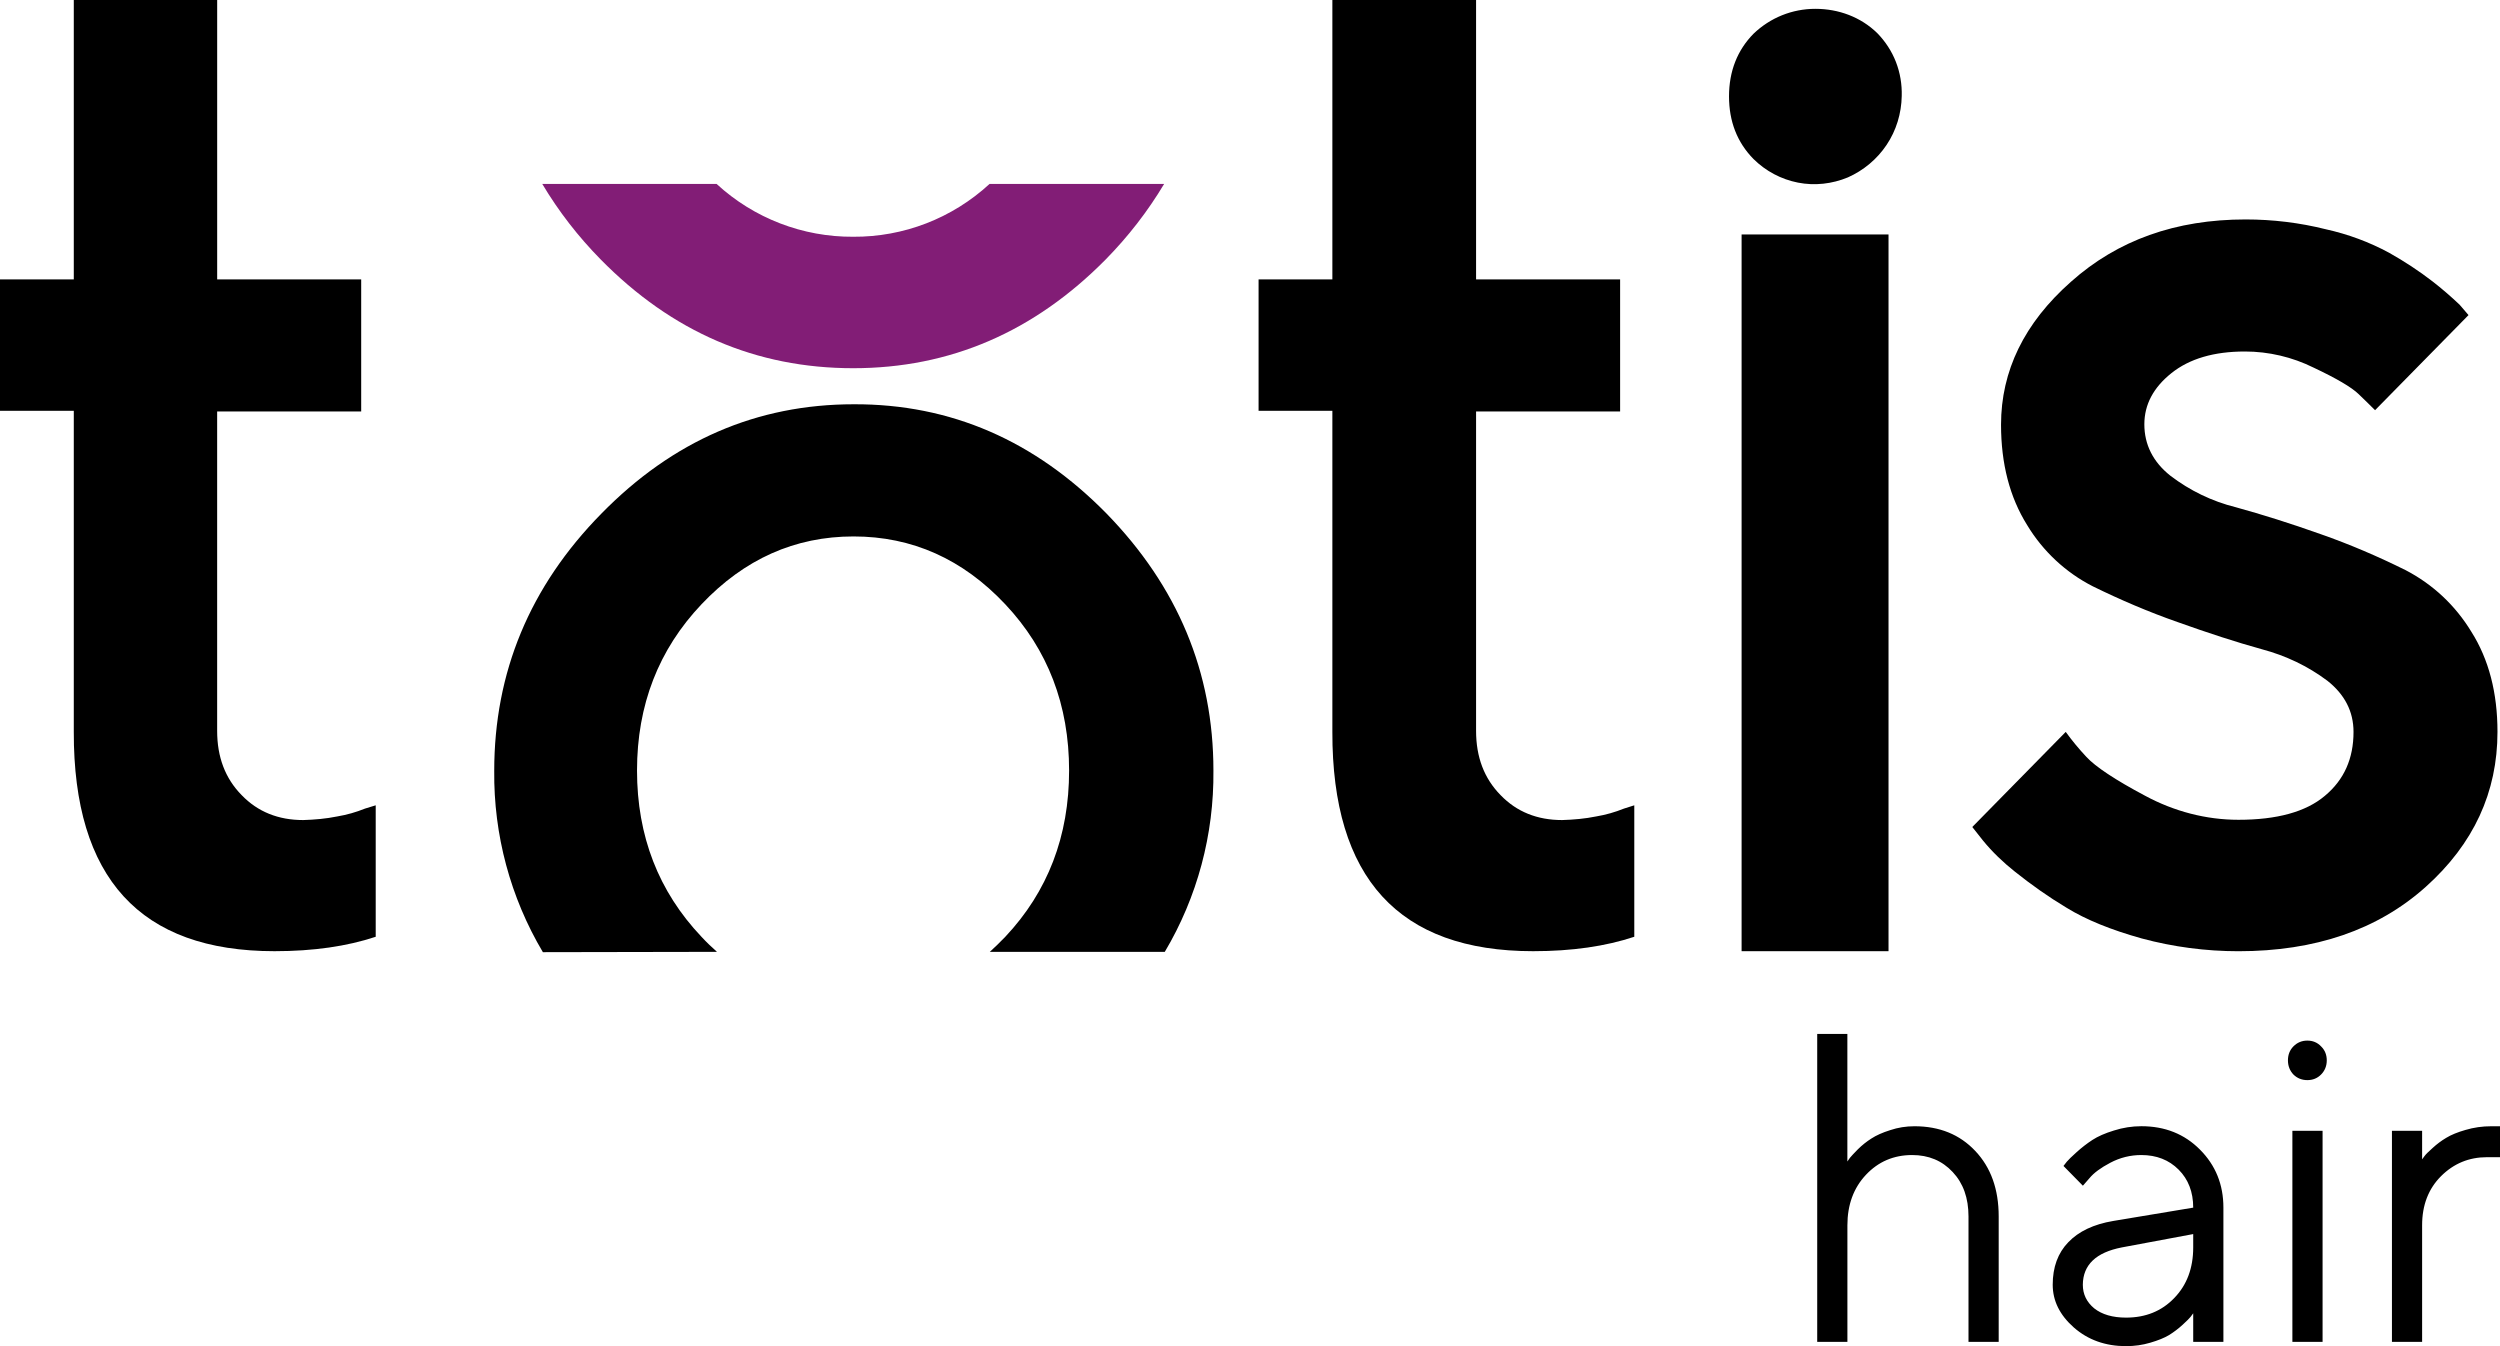 <svg width="130" height="70" viewBox="0 0 130 70" fill="none" xmlns="http://www.w3.org/2000/svg">
<g clip-path="url(#clip0_134_7931)">
<path d="M96.063 53.765V60.398C96.093 60.352 96.136 60.29 96.195 60.208C96.262 60.126 96.4 59.977 96.612 59.761C96.832 59.545 97.066 59.359 97.314 59.202C97.564 59.039 97.889 58.893 98.291 58.767C98.692 58.632 99.114 58.565 99.553 58.565C100.855 58.565 101.908 58.994 102.714 59.85C103.525 60.706 103.932 61.84 103.932 63.255V69.776H102.362V63.256C102.362 62.296 102.088 61.526 101.539 60.944C100.991 60.356 100.288 60.062 99.432 60.062C98.474 60.062 97.673 60.405 97.03 61.089C96.387 61.773 96.065 62.648 96.065 63.714V69.776H94.495V53.765H96.063ZM109.888 63.49L114.047 62.797C114.047 61.985 113.794 61.328 113.29 60.822C112.786 60.316 112.139 60.062 111.349 60.062C110.779 60.062 110.24 60.196 109.736 60.463C109.239 60.724 108.877 60.991 108.651 61.267L108.31 61.657L107.301 60.63C107.344 60.571 107.403 60.495 107.476 60.406C107.557 60.309 107.725 60.146 107.981 59.915C108.244 59.677 108.518 59.465 108.804 59.278C109.09 59.091 109.462 58.928 109.923 58.787C110.39 58.638 110.866 58.563 111.349 58.563C112.578 58.563 113.594 58.969 114.399 59.781C115.21 60.593 115.617 61.597 115.617 62.795V69.776H114.047V68.292C114.017 68.337 113.971 68.399 113.905 68.482C113.847 68.556 113.708 68.694 113.489 68.895C113.277 69.089 113.046 69.264 112.798 69.42C112.548 69.57 112.22 69.703 111.81 69.822C111.408 69.941 110.99 70 110.559 70C109.483 70 108.576 69.676 107.838 69.028C107.106 68.381 106.741 67.639 106.741 66.807C106.741 65.891 107.011 65.154 107.552 64.596C108.092 64.03 108.872 63.661 109.888 63.49ZM110.557 68.516C111.574 68.516 112.408 68.177 113.059 67.5C113.717 66.822 114.047 65.945 114.047 64.865V64.172L110.338 64.865C108.991 65.126 108.315 65.773 108.307 66.807C108.307 67.298 108.505 67.708 108.9 68.035C109.303 68.354 109.855 68.516 110.557 68.516ZM119.204 69.776V58.801H120.774V69.776H119.204ZM119.258 55.875C119.068 55.673 118.973 55.428 118.973 55.139C118.973 54.848 119.067 54.606 119.258 54.412C119.457 54.211 119.698 54.111 119.982 54.111C120.268 54.111 120.506 54.212 120.696 54.412C120.894 54.606 120.992 54.848 120.992 55.139C120.992 55.429 120.893 55.675 120.696 55.875C120.506 56.068 120.268 56.166 119.982 56.166C119.698 56.166 119.457 56.07 119.258 55.875ZM130 58.567V60.174H129.319C128.391 60.174 127.596 60.502 126.938 61.156C126.281 61.812 125.95 62.663 125.95 63.714V69.776H124.381V58.801H125.95V60.285C125.98 60.24 126.023 60.181 126.082 60.107C126.14 60.025 126.281 59.887 126.499 59.693C126.719 59.492 126.952 59.317 127.201 59.169C127.457 59.012 127.794 58.874 128.211 58.755C128.635 58.629 129.081 58.565 129.549 58.565H130V58.567Z" fill="black"/>
<path d="M97.617 1.722C98.034 2.149 98.37 2.66 98.588 3.221C98.806 3.785 98.907 4.382 98.89 4.995C98.874 5.898 98.606 6.786 98.102 7.536C97.6 8.286 96.896 8.866 96.091 9.224C95.27 9.565 94.365 9.668 93.494 9.496C92.623 9.325 91.819 8.899 91.182 8.269C90.328 7.4 89.909 6.308 89.909 5.012C89.909 3.699 90.345 2.608 91.182 1.755C92.053 0.92 93.193 0.459 94.4 0.459C95.606 0.459 96.762 0.886 97.617 1.722Z" fill="black"/>
<path d="M98.203 12.192H90.563V49.462H98.203V12.192Z" fill="black"/>
<path d="M128.363 16.385L123.503 21.33C123.302 21.125 123.017 20.852 122.649 20.494C122.28 20.136 121.492 19.675 120.303 19.114C119.197 18.567 117.975 18.278 116.734 18.278C115.126 18.278 113.852 18.653 112.914 19.403C111.975 20.153 111.506 21.041 111.506 22.063C111.506 23.12 111.958 24.023 112.862 24.739C113.867 25.506 115.024 26.07 116.264 26.377C117.621 26.752 119.096 27.213 120.671 27.774C122.18 28.302 123.654 28.934 125.094 29.649C126.502 30.382 127.675 31.473 128.513 32.855C129.418 34.288 129.869 36.026 129.869 38.056C129.869 41.193 128.63 43.887 126.134 46.121C123.637 48.354 120.387 49.464 116.398 49.464C114.706 49.464 113.014 49.242 111.372 48.8C109.781 48.356 108.474 47.828 107.451 47.197C106.512 46.634 105.625 46.004 104.771 45.323C104.168 44.845 103.598 44.3 103.112 43.704L102.559 43.004L107.418 38.059C107.753 38.52 108.105 38.945 108.49 39.356C108.96 39.867 109.981 40.549 111.557 41.385C113.047 42.187 114.706 42.629 116.4 42.629C118.394 42.629 119.901 42.221 120.891 41.385C121.897 40.549 122.383 39.441 122.383 38.061C122.383 37.003 121.93 36.117 121.026 35.401C120.005 34.634 118.849 34.088 117.626 33.763C116.269 33.388 114.81 32.911 113.236 32.348C111.727 31.82 110.253 31.189 108.829 30.49C107.421 29.773 106.232 28.666 105.41 27.302C104.505 25.853 104.054 24.114 104.054 22.085C104.054 19.288 105.26 16.798 107.691 14.651C110.119 12.486 113.137 11.411 116.772 11.411C118.179 11.411 119.587 11.581 120.944 11.922C122.1 12.178 123.206 12.587 124.245 13.15C125.033 13.594 125.787 14.088 126.491 14.633C126.976 15.008 127.446 15.416 127.898 15.843L128.363 16.385Z" fill="black"/>
<path d="M37.281 49.496C37.013 49.257 36.727 48.985 36.476 48.712C34.247 46.36 33.125 43.478 33.125 40.069C33.125 36.659 34.247 33.777 36.476 31.425C38.705 29.071 41.336 27.895 44.384 27.895C47.433 27.895 50.065 29.072 52.276 31.425C54.488 33.777 55.593 36.659 55.593 40.069C55.593 43.478 54.488 46.36 52.276 48.712C52.008 48.985 51.74 49.257 51.471 49.496H60.569C62.261 46.649 63.131 43.393 63.098 40.067C63.098 34.952 61.238 30.502 57.535 26.7C53.816 22.915 49.442 21.005 44.399 21.022C39.356 21.022 34.983 22.915 31.263 26.717C27.544 30.502 25.7 34.969 25.7 40.084C25.667 43.408 26.538 46.664 28.23 49.513L37.281 49.496Z" fill="black"/>
<path d="M51.456 9.565C49.513 11.356 46.982 12.328 44.368 12.311C41.754 12.328 39.208 11.356 37.263 9.565H28.198C29.052 10.998 30.075 12.311 31.23 13.486C34.95 17.271 39.323 19.147 44.366 19.147C49.409 19.147 53.782 17.254 57.502 13.486C58.658 12.309 59.68 10.996 60.535 9.565H51.456Z" fill="#821D76"/>
<path d="M18.983 42.046C18.514 42.234 18.045 42.37 17.543 42.454C16.956 42.574 16.369 42.624 15.766 42.643C14.476 42.643 13.403 42.216 12.566 41.346C11.711 40.477 11.292 39.369 11.292 38.004V21.397H18.782V14.527H11.293V0H3.837V14.527H0V21.363H3.837V38.056C3.82 45.661 7.288 49.462 14.276 49.462C16.303 49.462 18.047 49.207 19.537 48.712V41.876L18.983 42.046Z" fill="black"/>
<path d="M84.448 42.046C83.978 42.234 83.509 42.37 83.007 42.454C82.42 42.574 81.834 42.624 81.231 42.643C79.94 42.643 78.868 42.216 78.03 41.346C77.176 40.477 76.756 39.369 76.756 38.004V21.397H84.246V14.527H76.756V0H69.283V14.527H65.446V21.363H69.283V38.056C69.266 45.661 72.734 49.462 79.722 49.462C81.749 49.462 83.493 49.207 84.983 48.712V41.876L84.448 42.046Z" fill="black"/>
</g>
<defs>
<clipPath id="clip0_134_7931">
<rect width="130" height="70" fill="white"/>
</clipPath>
</defs>
</svg>
